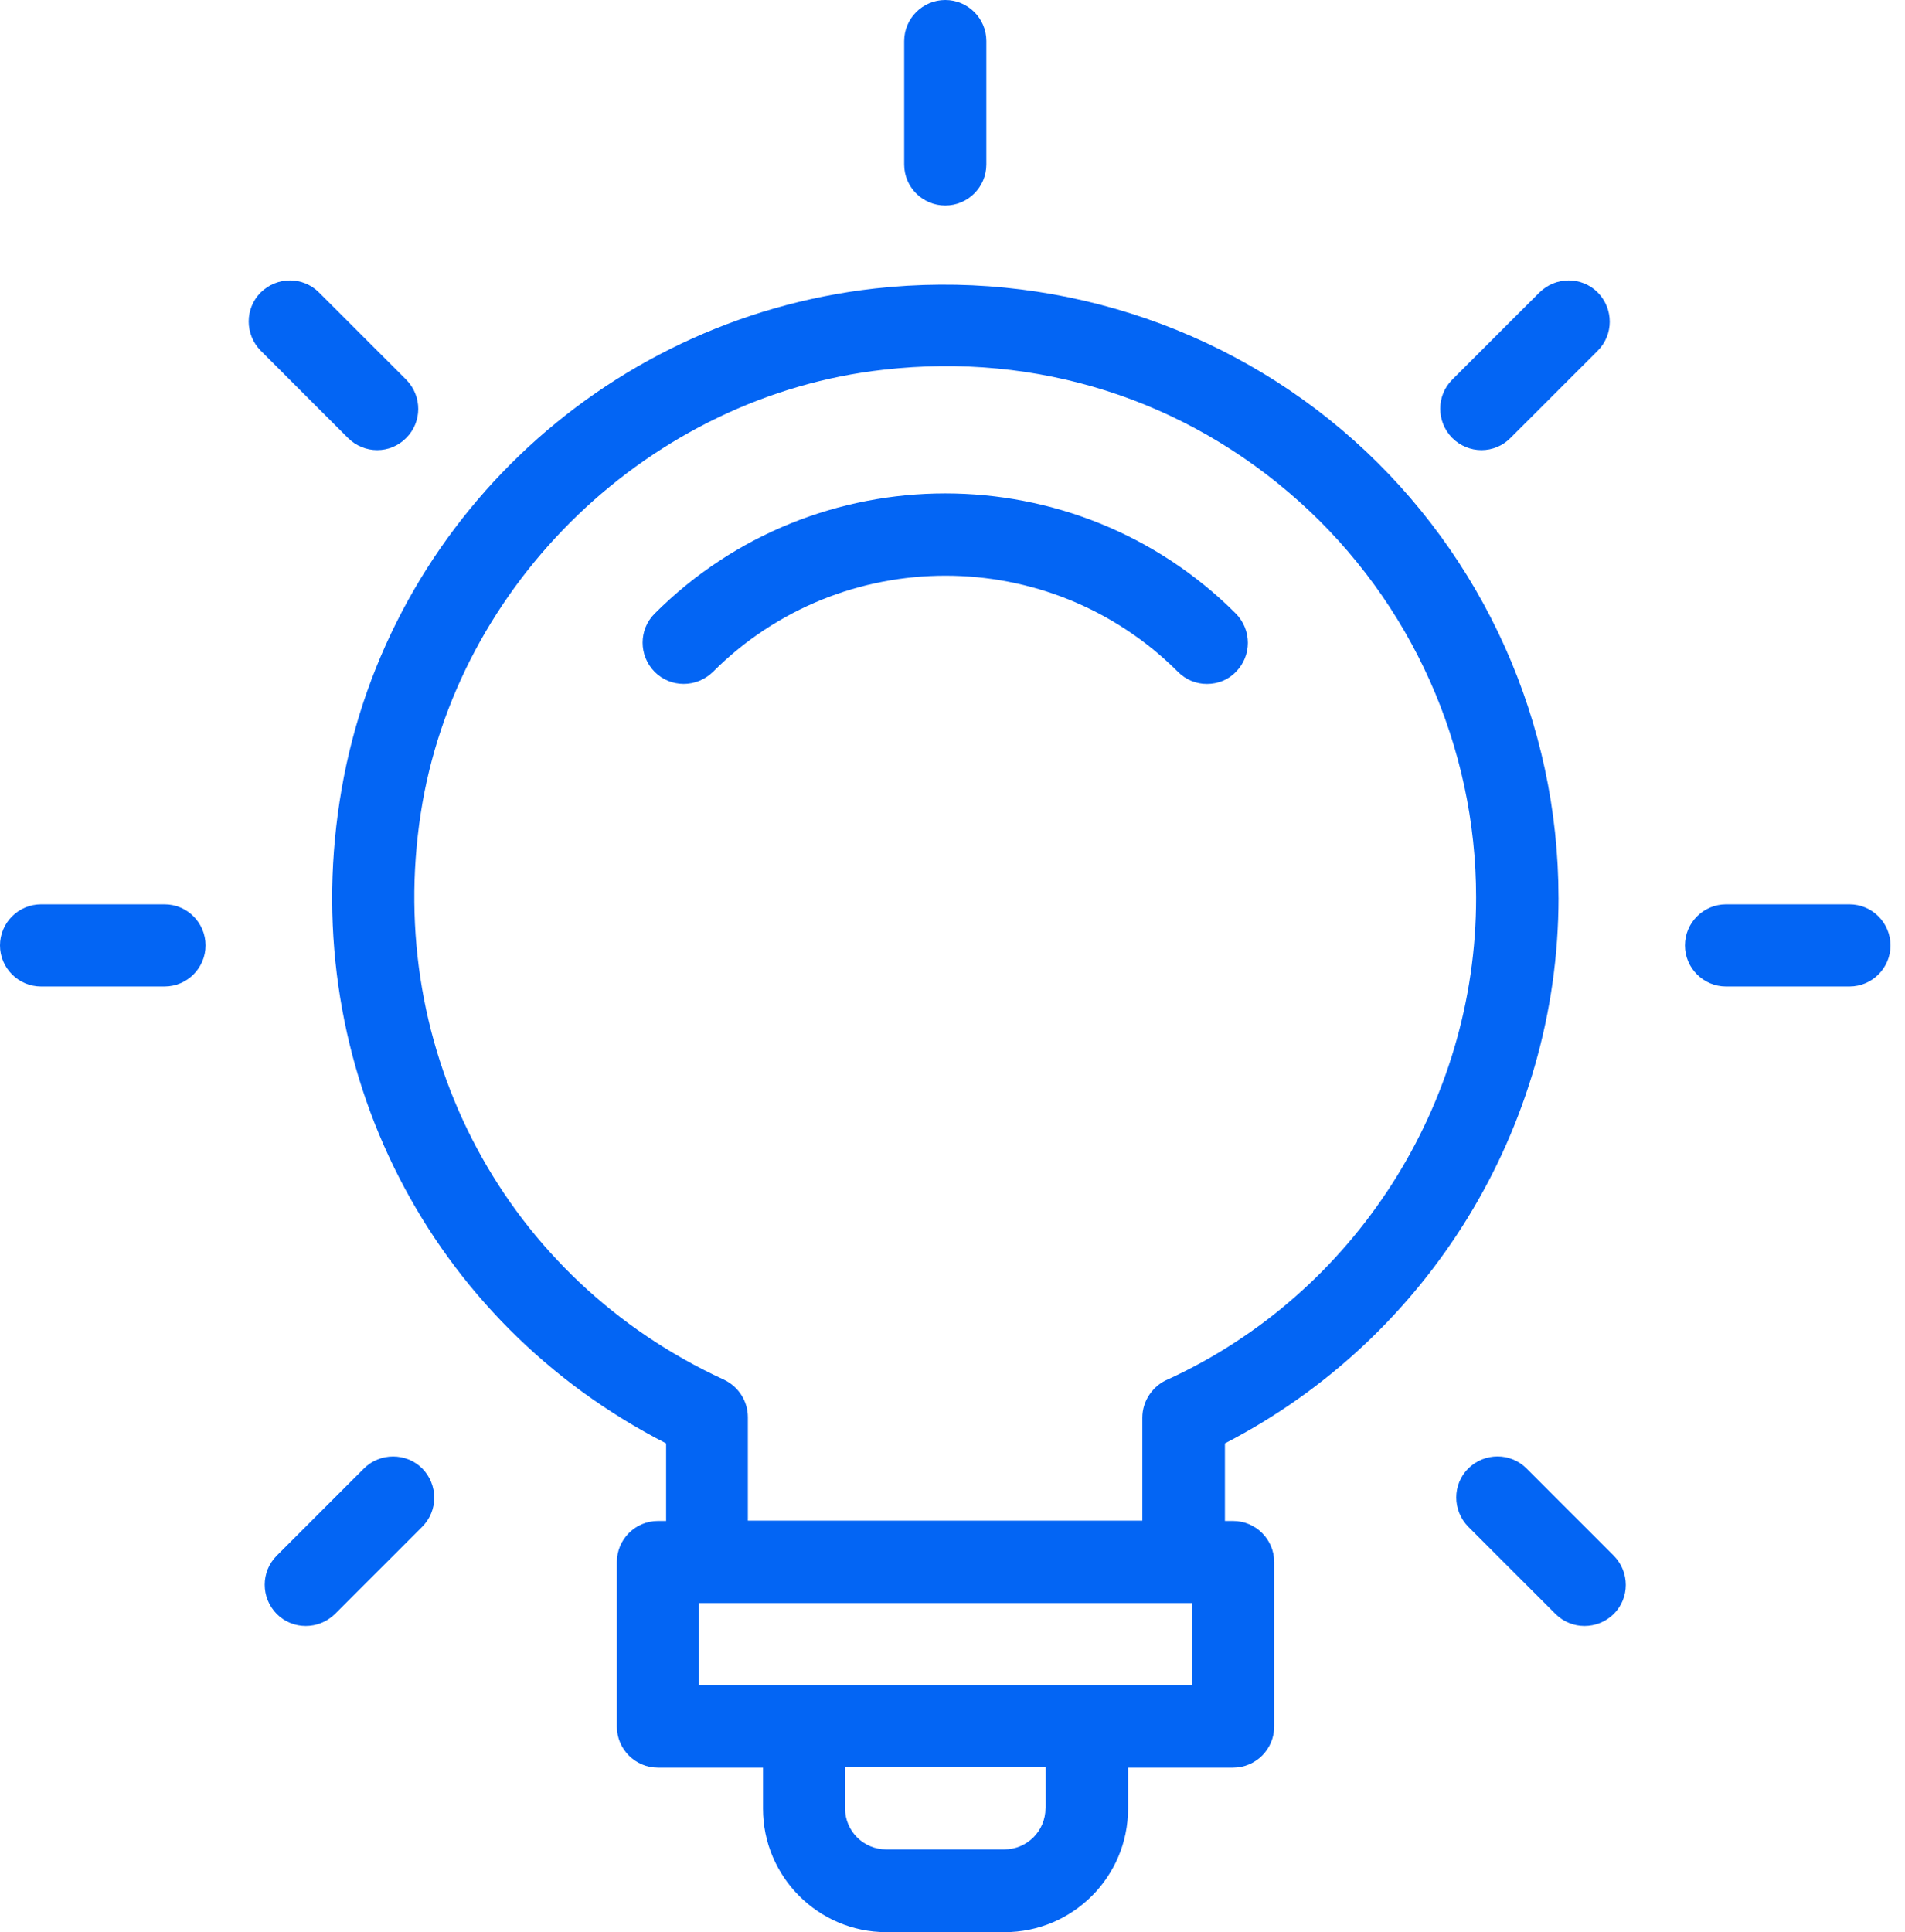 <svg width="71" height="72" viewBox="0 0 71 72" fill="none" xmlns="http://www.w3.org/2000/svg">
<path d="M58.086 33.449C58.086 26.948 55.308 20.739 50.46 16.41C45.612 12.081 39.11 10.022 32.597 10.752C22.396 11.901 14.195 19.762 12.656 29.874C11.136 39.794 16.008 49.277 24.826 53.786V56.677H24.522C23.678 56.677 22.991 57.364 22.991 58.208V64.339C22.991 65.183 23.678 65.87 24.522 65.87H28.437V67.401C28.437 69.932 30.496 72 33.036 72H37.444C39.975 72 42.043 69.941 42.043 67.401V65.87H45.958C46.801 65.87 47.489 65.183 47.489 64.339V58.208C47.489 57.365 46.801 56.677 45.958 56.677H45.653V53.786C53.239 49.871 58.087 42.01 58.087 33.449L58.086 33.449ZM38.965 67.386C38.965 68.23 38.277 68.917 37.434 68.917H33.026C32.182 68.917 31.495 68.23 31.495 67.386V65.855H38.973L38.976 67.386H38.965ZM44.419 62.796H26.04V59.736H44.419V62.796ZM43.552 51.391C42.967 51.626 42.575 52.2 42.575 52.829V56.666H27.873V52.809C27.873 52.212 27.525 51.672 26.985 51.414C18.865 47.679 14.319 39.2 15.681 30.312C16.998 21.708 24.253 14.745 32.935 13.777C38.66 13.125 44.16 14.879 48.412 18.681C52.608 22.439 55.015 27.816 55.015 33.438C55.026 41.143 50.494 48.195 43.552 51.391Z" fill="#0365F4"/>
<path d="M68.929 33.699H64.33C63.486 33.699 62.799 34.386 62.799 35.23C62.799 36.074 63.486 36.761 64.33 36.761H68.929C69.773 36.761 70.46 36.074 70.46 35.23C70.457 34.383 69.773 33.699 68.929 33.699Z" fill="#0365F4"/>
<path d="M6.133 33.699H1.531C0.687 33.699 0 34.386 0 35.23C0 36.074 0.687 36.761 1.531 36.761H6.13C6.974 36.761 7.661 36.074 7.661 35.23C7.661 34.383 6.974 33.699 6.133 33.699Z" fill="#0365F4"/>
<path d="M56.895 54.72C56.297 54.123 55.332 54.123 54.723 54.72C54.126 55.318 54.126 56.283 54.723 56.892L57.974 60.143C58.571 60.74 59.537 60.74 60.146 60.143C60.743 59.545 60.743 58.58 60.146 57.971L56.895 54.72Z" fill="#0365F4"/>
<path d="M13.565 54.72L10.314 57.971C9.717 58.568 9.717 59.534 10.314 60.143C10.912 60.74 11.877 60.74 12.486 60.143L15.737 56.892C16.334 56.295 16.334 55.329 15.737 54.72C15.14 54.126 14.162 54.126 13.565 54.72Z" fill="#0365F4"/>
<path d="M15.14 16.32C15.738 15.723 15.738 14.757 15.14 14.148L11.889 10.898C11.292 10.3 10.326 10.3 9.718 10.898C9.12 11.495 9.12 12.461 9.718 13.069L12.968 16.32C13.577 16.926 14.546 16.926 15.14 16.32Z" fill="#0365F4"/>
<path d="M56.297 16.32L59.548 13.069C60.145 12.472 60.145 11.507 59.548 10.898C58.95 10.3 57.985 10.3 57.376 10.898L54.125 14.148C53.528 14.746 53.528 15.711 54.125 16.32C54.734 16.926 55.7 16.926 56.297 16.32Z" fill="#0365F4"/>
<path d="M35.23 7.658C36.074 7.658 36.761 6.971 36.761 6.127V1.528C36.761 0.684 36.074 0 35.23 0C34.386 0 33.699 0.687 33.699 1.531V6.13C33.699 6.974 34.386 7.658 35.23 7.658Z" fill="#0365F4"/>
<path d="M24.399 22.865C23.801 23.462 23.801 24.428 24.399 25.037C24.996 25.634 25.962 25.634 26.571 25.037C31.35 20.258 39.124 20.258 43.903 25.037C44.208 25.341 44.59 25.486 44.982 25.486C45.376 25.486 45.771 25.341 46.061 25.037C46.658 24.439 46.658 23.474 46.061 22.865C40.09 16.894 30.369 16.894 24.399 22.865Z" fill="#0365F4"/>
</svg>
